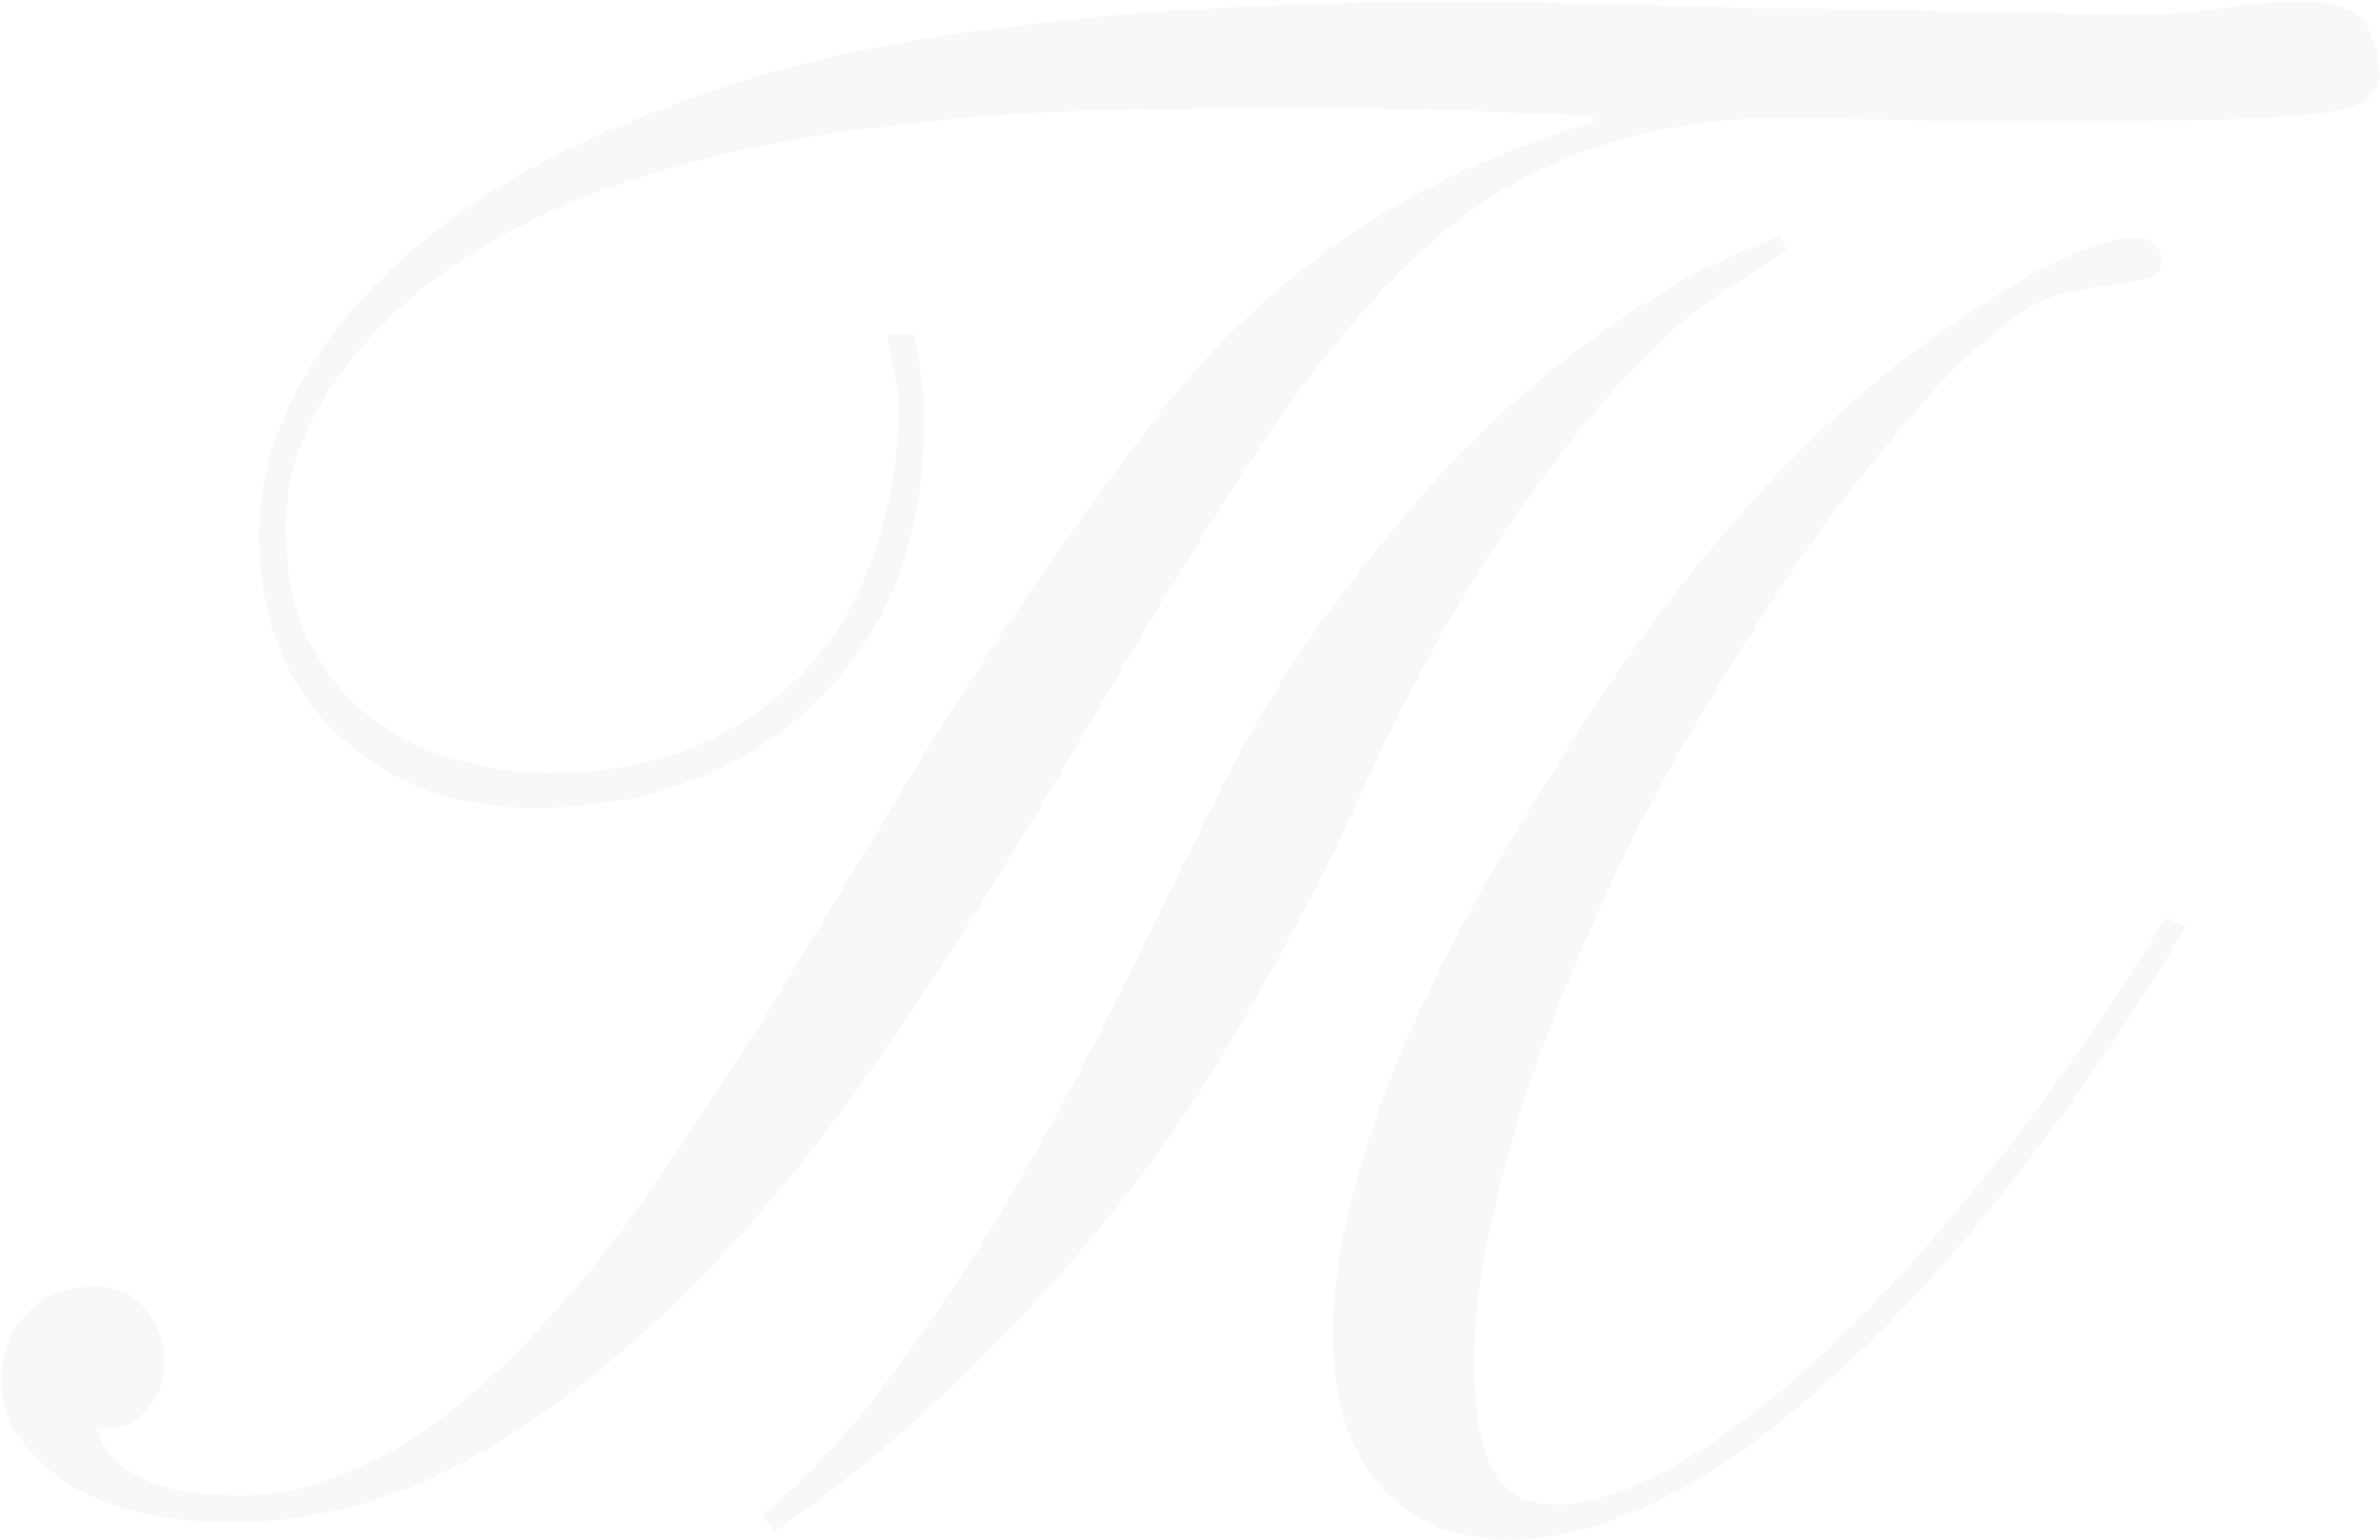 <?xml version="1.0" encoding="UTF-8"?> <svg xmlns="http://www.w3.org/2000/svg" width="1009" height="653" viewBox="0 0 1009 653" fill="none"> <path opacity="0.04" d="M387.399 141.774C388.646 146.758 389.58 152.677 390.203 159.53C391.449 165.76 392.072 170.121 392.072 172.613C392.072 198.156 388.957 220.273 382.727 238.963C377.12 257.031 367.152 274.163 352.823 290.361C337.247 307.806 318.557 320.889 296.752 329.611C274.947 338.333 251.584 342.694 226.663 342.694C193.021 342.694 164.986 332.103 142.557 310.921C120.752 289.738 109.849 261.703 109.849 226.815C109.849 198.156 119.818 170.432 139.754 143.643C159.69 116.231 188.971 91.622 227.598 69.817C282.423 41.781 340.985 23.402 403.286 14.68C466.21 5.335 536.298 0.663 613.551 0.663C637.226 0.663 656.85 0.974 672.426 1.597C688.001 1.597 701.396 1.909 712.61 2.532C723.824 2.532 733.792 2.843 742.514 3.466C751.236 3.466 760.581 3.466 770.549 3.466C792.355 4.089 814.472 4.712 836.9 5.335C859.951 5.335 877.395 5.647 889.232 6.27C899.201 6.27 907.923 6.27 915.399 6.27C922.875 5.647 929.728 5.024 935.958 4.401C942.811 3.155 949.041 2.22 954.648 1.597C960.878 0.974 967.42 0.663 974.273 0.663C990.471 0.663 1000.13 4.089 1003.24 10.942C1006.98 17.796 1008.85 24.648 1008.85 31.502C1008.85 40.847 1000.13 46.454 982.684 48.323C965.862 50.192 941.254 51.126 908.857 51.126C873.969 51.126 844.064 51.126 819.144 51.126C794.224 50.503 771.172 50.192 749.99 50.192C725.07 50.192 699.838 54.553 674.295 63.275C648.751 71.997 626.012 85.392 606.075 103.459C583.647 123.395 560.907 150.185 537.856 183.827C515.428 217.47 488.95 260.457 458.422 312.79C422.911 373.845 389.58 425.866 358.43 468.853C327.279 511.218 295.194 546.418 262.175 574.453C236.009 596.881 209.531 614.326 182.741 626.786C155.952 639.246 127.605 645.476 97.701 645.476C67.796 645.476 44.122 639.558 26.678 627.72C9.234 615.26 0.511 601.243 0.511 585.667C0.511 574.453 3.938 565.108 10.791 557.632C17.644 549.533 27.301 545.483 39.761 545.483C49.106 545.483 56.271 548.598 61.255 554.828C66.862 561.059 69.665 568.535 69.665 577.257C69.665 585.979 66.862 593.143 61.255 598.75C56.271 604.358 49.418 606.538 40.696 605.292C46.303 624.605 67.173 634.262 103.308 634.262C121.375 634.262 141.623 628.343 164.051 616.506C186.479 604.046 208.908 585.356 231.336 560.435C248.157 542.368 264.044 522.12 278.996 499.692C294.571 477.264 310.146 453.59 325.722 428.669C341.297 403.126 357.184 376.96 373.382 350.17C389.58 322.758 407.024 295.034 425.714 266.999C447.52 234.602 469.637 203.763 492.065 174.482C515.116 145.201 542.217 119.969 573.367 98.787C604.518 78.227 638.472 62.652 675.229 52.061V49.257C647.194 48.011 622.897 47.077 602.337 46.454C581.778 45.831 569.629 45.519 565.891 45.519C525.396 45.519 488.015 46.142 453.75 47.388C419.484 48.634 388.022 51.438 359.364 55.799C330.706 59.537 304.228 65.144 279.931 72.62C255.633 79.473 232.893 88.818 211.711 100.656C185.545 114.985 163.74 133.363 146.295 155.792C129.474 177.597 121.064 200.025 121.064 223.077C121.064 240.521 123.867 255.785 129.474 268.868C135.704 281.951 143.803 292.854 153.771 301.576C164.363 310.298 176.511 316.839 190.217 321.2C203.924 325.561 218.253 327.742 233.205 327.742C279.308 327.742 316.065 312.478 343.477 281.951C355.315 268.868 364.348 252.981 370.578 234.291C377.431 215.601 380.858 194.418 380.858 170.744C380.858 168.252 380.546 165.448 379.923 162.333C379.3 159.218 378.677 156.103 378.054 152.988L376.185 141.774H387.399ZM322.918 642.673C339.739 628.966 356.561 611.211 373.382 589.405C390.203 566.977 406.713 542.68 422.911 516.513C440.978 485.986 457.799 455.147 473.375 423.997C488.95 392.223 503.279 363.253 516.362 337.087C531.937 305.937 548.759 278.524 566.826 254.85C584.893 230.553 602.337 209.682 619.159 192.238C636.603 174.794 652.801 160.464 667.753 149.25C682.705 138.036 695.165 129.625 705.134 124.018C711.987 119.034 720.086 114.673 729.431 110.935C738.776 106.574 747.187 102.836 754.663 99.721L757.466 106.263C750.613 110.624 741.891 116.231 731.3 123.084C721.332 129.314 711.052 137.725 700.461 148.316C682.394 165.76 661.835 190.992 638.783 224.011C616.355 257.031 594.238 297.838 572.433 346.432C560.596 372.599 544.398 403.126 523.838 438.014C503.902 472.28 481.162 504.053 455.619 533.335C435.683 556.386 414.812 577.88 393.007 597.816C371.201 617.752 349.707 634.885 328.525 649.214L322.918 642.673ZM926.613 393.158C902.316 433.653 877.395 470.099 851.852 502.496C826.932 534.269 802.011 561.37 777.091 583.798C752.794 606.227 728.808 623.359 705.134 635.196C682.082 647.034 660.277 652.952 639.718 652.952C617.289 652.952 599.222 645.476 585.516 630.524C571.81 614.949 564.957 593.455 564.957 566.043C564.957 538.63 572.121 504.988 586.451 465.115C601.403 425.243 625.077 379.763 657.474 328.676C676.787 297.526 695.165 270.737 712.61 248.308C730.677 225.88 747.498 206.878 763.073 191.303C779.272 175.105 794.535 161.71 808.864 151.119C823.194 140.528 836.9 131.183 849.983 123.084C860.574 116.231 870.854 110.935 880.822 107.197C891.413 102.836 899.201 100.656 904.185 100.656C912.284 100.656 916.333 104.082 916.333 110.935C916.333 114.05 915.087 116.231 912.595 117.477C910.103 118.1 905.431 119.034 898.578 120.28C889.856 121.526 881.445 123.084 873.346 124.953C865.87 126.822 858.705 130.56 851.852 136.167C846.868 139.905 840.949 144.889 834.096 151.119C827.243 157.349 819.144 166.071 809.799 177.286C800.454 187.877 789.551 201.271 777.091 217.47C765.254 233.668 751.859 253.604 736.907 277.278C719.463 304.691 703.576 332.726 689.247 361.384C675.541 390.043 663.704 417.767 653.735 444.556C644.39 470.722 637.226 495.331 632.242 518.382C627.258 541.434 624.766 561.058 624.766 577.257C624.766 594.078 626.946 608.407 631.307 620.244C636.291 632.081 645.948 638 660.277 638C673.36 638 689.558 632.704 708.872 622.113C728.185 611.522 749.056 595.947 771.484 575.388C793.912 554.205 817.587 528.351 842.507 497.823C867.427 466.673 892.659 430.538 918.202 389.42L926.613 393.158Z" fill="#51523A"></path> </svg> 
